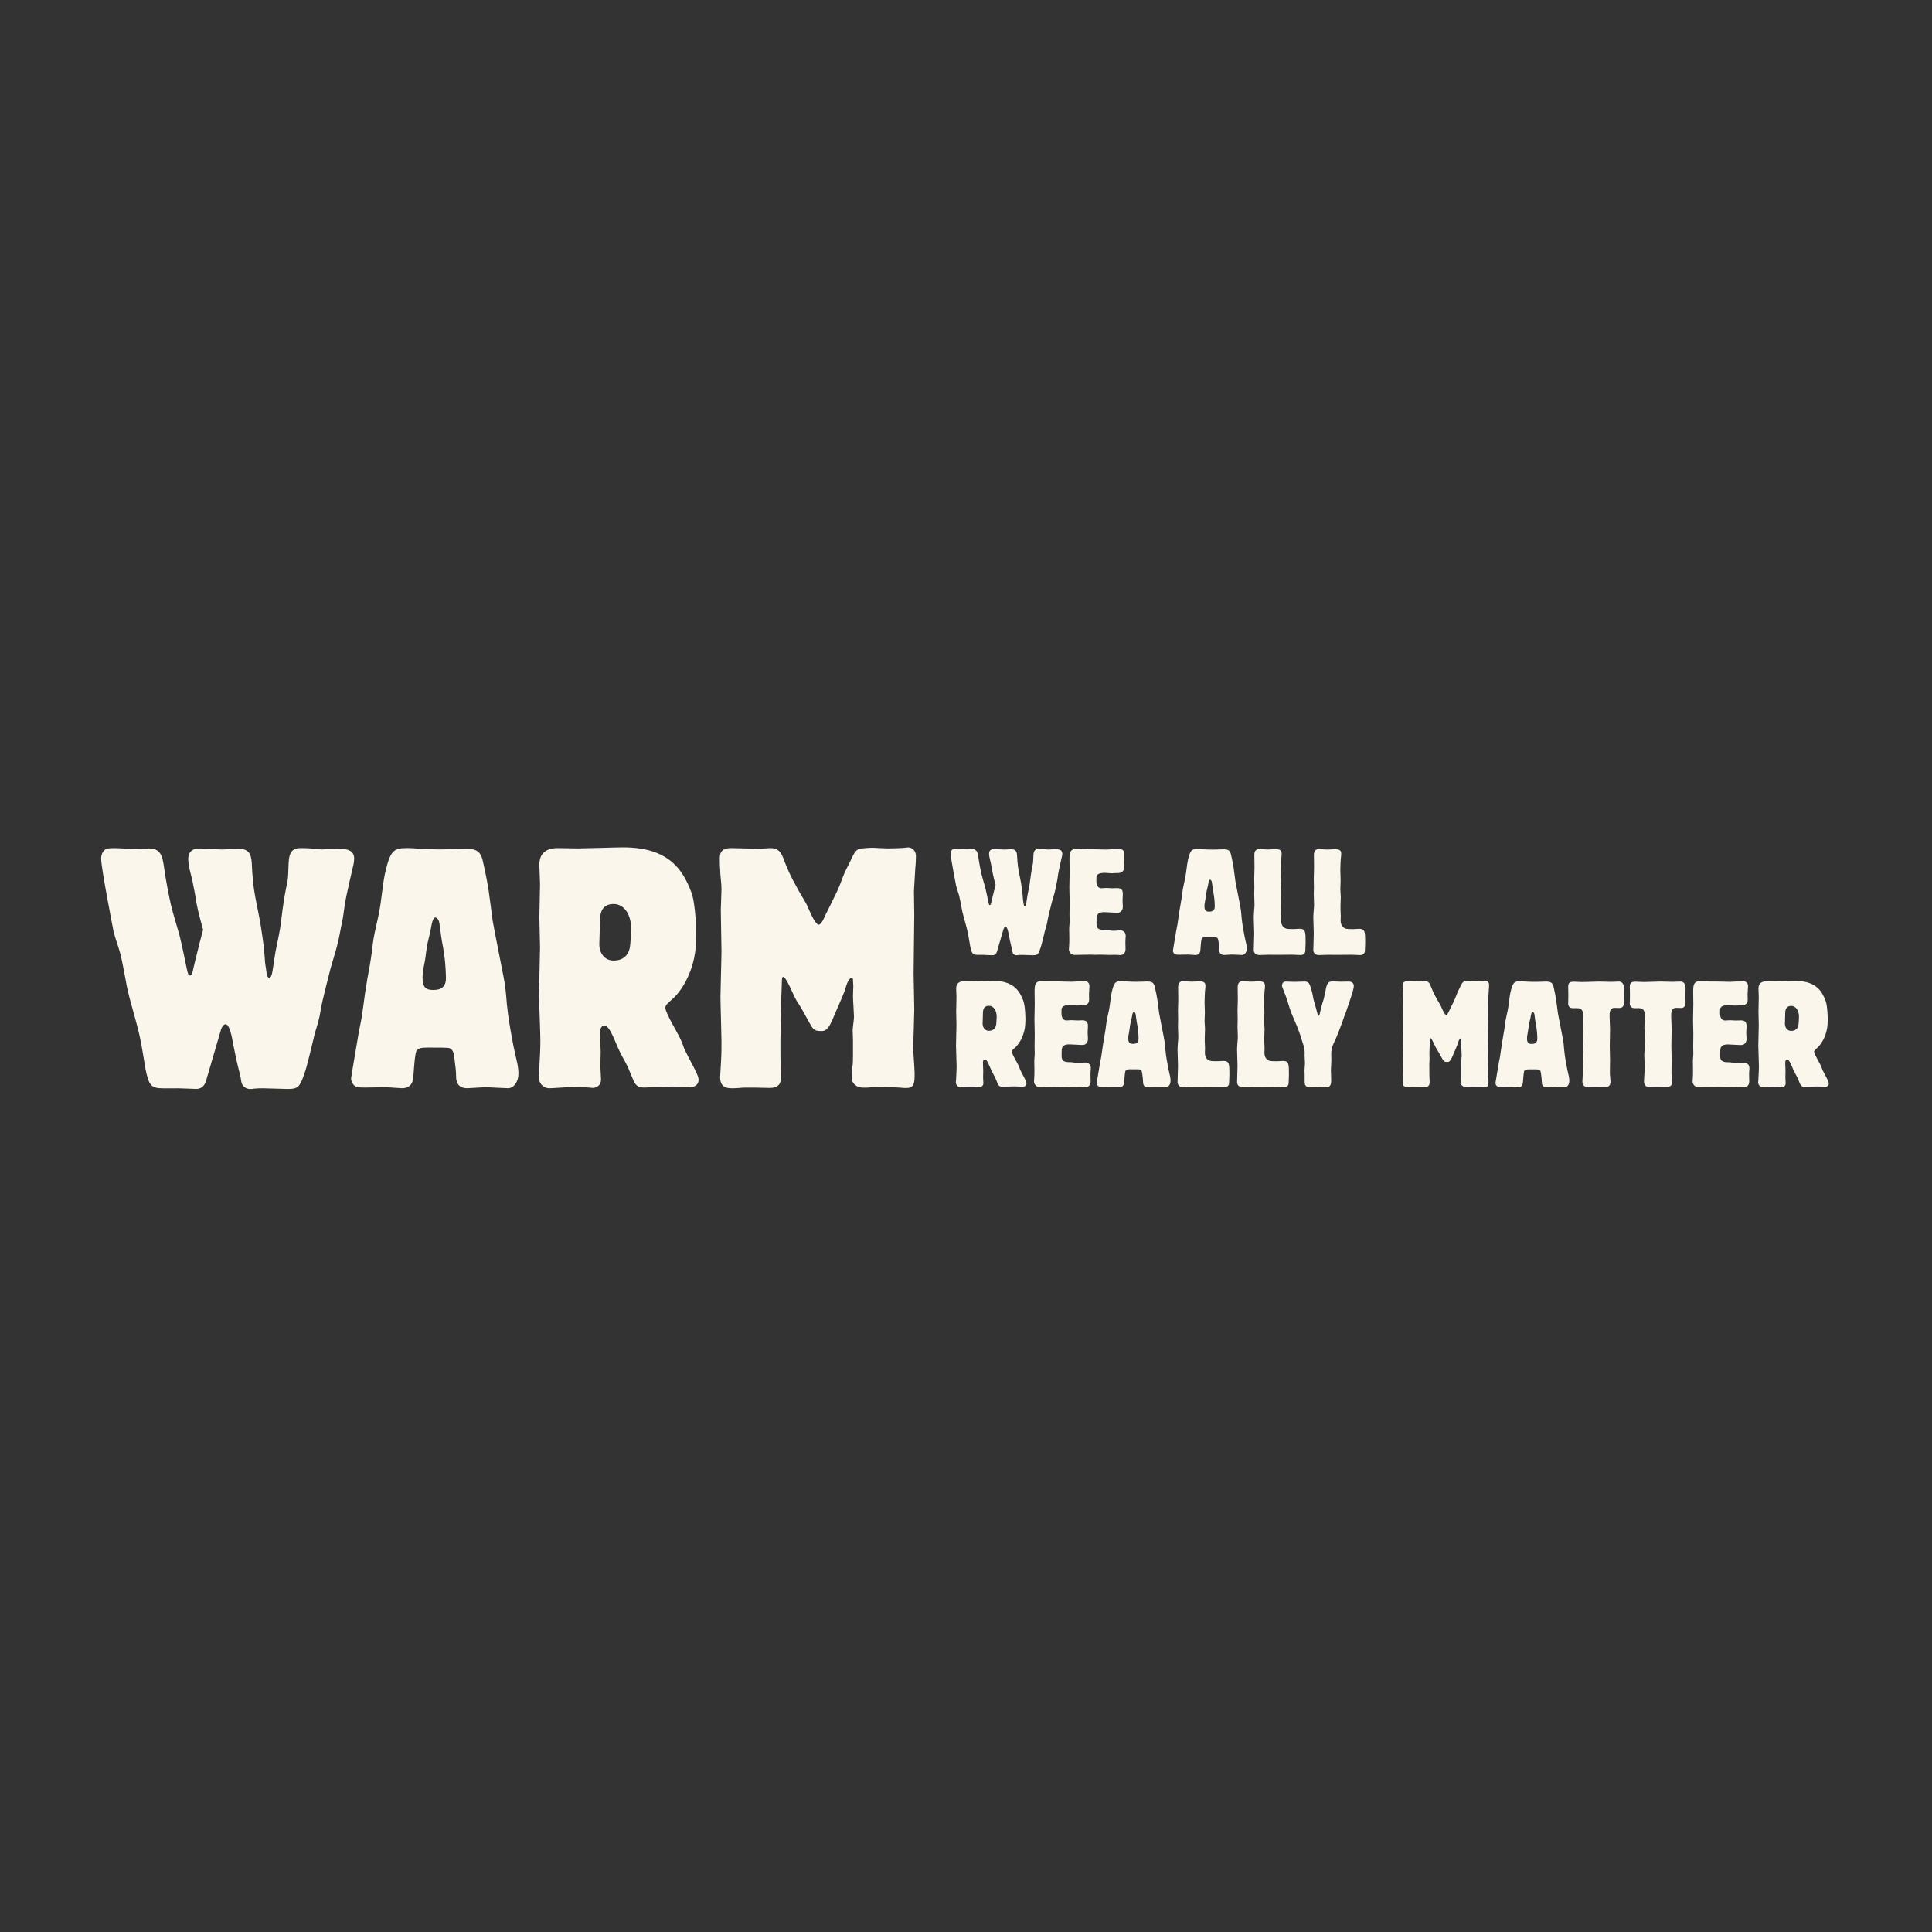 <?xml version="1.0" encoding="UTF-8"?><svg id="_레이어_1" xmlns="http://www.w3.org/2000/svg" viewBox="0 0 800 800"><rect x="0" y="0" width="800" height="800" fill="#333333" stroke="none"/><defs><style>.cls-1{fill:#faf6ec;}</style></defs><path class="cls-1" d="m323.19,429.45c.14-.56.28-5.19.28-5.19,0-1.96-.14-3.79-.14-5.61,0-1.96.42-10.38.42-12.06,0-.7,0-2.1.56-2.1,1.26,0,4.35,7.85,5.05,8.98.42.84.98,1.68,1.54,2.52.98,1.4,4.35,7.85,5.19,9.12,1.12,1.54,1.68,1.82,4.21,1.82,2.24,0,3.23-2.1,4.49-4.91.7-1.82,4.21-9.54,4.77-11.22,1.12-3.51,1.26-3.93,1.82-4.77.56-.98.98-1.12,1.26-1.12.56,0,.56.56.56,1.26,0,.28.14,1.82.14,2.1,0,.7-.14,3.65-.14,4.21,0,1.4.42,7.43.42,8.56,0,.98-.56,4.91-.56,5.61,0,1.26.14,2.38.14,3.51v7.15c0,1.54,0,3.09-.28,4.63-.28,2.53-.28,2.81-.28,3.65,0,1.82.28,2.81,1.82,3.93.84.56,1.68.84,3.37.84.84,0,1.82,0,2.66-.14,1.54-.14,3.09-.14,4.63-.14,2.66,0,5.19.14,7.85.28.7.14,1.54.14,2.38.14,3.37,0,3.37-2.38,3.37-6.17,0-1.68-.56-8.56-.56-9.96,0-2.66.42-14.02.42-16.27,0-2.38-.28-12.76-.28-15.01,0-3.79.28-20.9.28-24.26,0-1.54-.14-8.28-.14-9.68,0-.42.28-5.05.56-9.68.14-.98.28-4.07.28-4.91,0-2.52-1.82-3.65-3.23-3.65-.56,0-.98.14-1.54.14-.28.14-6.31.28-6.87.28s-2.1-.14-3.51-.14c-1.54-.14-2.95-.14-3.51-.14-.42,0-4.35.28-4.77.42-1.68.56-2.52,2.52-3.51,4.63-.84,1.68-1.68,3.37-2.52,5.05-1.12,2.66-1.96,5.33-3.23,7.99-.7,1.54-4.07,8.28-4.77,9.68-.42.98-1.68,4.07-2.81,4.07-1.26,0-3.08-4.07-4.21-6.59-.42-1.12-.98-2.24-1.68-3.37-1.12-1.96-2.24-3.65-3.23-5.61-2.66-4.77-3.93-7.71-5.05-10.66-1.4-4.07-2.66-5.47-5.89-5.47-.7,0-4.07.28-4.63.28-1.82,0-9.68-.28-11.22-.28-1.82,0-5.05,0-5.05,4.07,0,.56,0,3.79.14,4.49,0,2.81.56,5.61.56,8.42,0,1.4-.28,7.43-.28,8.55,0,2.81.28,14.73.28,17.11,0,2.95-.42,16.27-.42,18.93,0,2.95.42,15.71.42,18.37,0,2.24,0,5.33-.14,7.29,0,1.26-.42,6.45-.42,7.57,0,4.35,2.81,4.63,5.05,4.63.56,0,.84,0,3.09-.14.98-.14,1.82-.14,6.03-.14.98,0,5.47.14,6.31.14,4.49,0,4.77-2.66,4.77-5.05,0-1.12-.14-2.24-.14-3.37-.14-2.24-.14-4.21-.14-7.71v-4.91Zm-69.14-55.12c4.77,0,7.29,4.91,7.29,10.1,0,1.4-.28,6.87-.56,8.13-.7,2.95-2.66,5.19-6.73,5.19s-5.89-3.65-5.89-6.59c0-1.54.28-8.41.28-9.68,0-2.24.14-7.15,5.61-7.15m-13.88-23c-1.54,0-7.99-.14-9.26-.14-4.49,0-7.57,1.96-7.57,6.87,0,1.26.28,6.87.28,8.13,0,2.1-.28,11.64-.28,13.6s.28,10.66.28,12.48c0,2.94-.42,16.55-.42,19.21,0,3.09.56,16.55.56,19.36,0,2.38-.14,6.59-.56,13.6-.14.42-.14.98-.14,1.4,0,2.52,1.68,4.77,4.49,4.77,1.4,0,8.56-.56,9.82-.56,1.4,0,5.33.14,6.59.28.56,0,.98.14,1.54.14.84,0,3.37-.56,3.37-3.51,0-.84-.28-4.91-.28-5.61,0-.98.14-4.91.14-5.75,0-1.26-.28-6.73-.28-7.71,0-.84,0-3.23,1.96-3.23,1.4,0,3.09,3.51,4.49,6.87.42.98.84,1.96,1.26,2.95,1.12,2.52,2.66,4.91,3.79,7.29.42.98,2.24,5.47,2.66,6.31.84,1.4,1.68,2.24,4.35,2.24.98,0,1.82-.14,2.66-.14,1.68-.14,7.01-.28,8.84-.28,1.12,0,6.17.28,7.29.28,2.1,0,3.51-1.26,3.51-2.94,0-1.26-.28-2.24-4.21-9.54-.56-1.12-1.12-2.24-1.68-3.37-.42-1.12-.84-2.38-1.4-3.65-.84-2.1-6.45-11.22-6.45-13.32,0-1.12.7-1.68,2.1-2.95,3.79-3.09,5.89-7.29,6.45-8.28,3.37-6.59,4.21-12.48,4.21-18.79,0-1.54-.14-13.18-2.1-18.09-3.37-8.7-8.84-18.37-28.19-18.37-2.81,0-15.29.42-17.81.42m-64.35,47.27c.56-3.09.7-6.17,1.54-9.4.42-1.54.98-4.07,1.26-5.75.14-1.12.7-3.51,1.68-3.51.28,0,1.4.42,1.68,2.66.28,1.68.42,3.37.7,5.19.28,2.24.84,4.49,1.12,6.73.84,5.19.84,10.66.84,10.66,0,4.77-3.79,4.77-5.47,4.77-3.09,0-4.21-1.4-4.21-5.19,0-1.96.42-4.07.84-6.17m-24.26,10.24c-.42,2.1-1.54,11.5-1.96,13.46-.28,1.68-.7,3.37-.98,4.91-.14,1.12-3.23,18.65-3.23,19.36,0,.98.56,2.95,2.38,3.51,1.12.28,2.24.28,3.37.28,1.4,0,7.43-.14,8.56-.14s5.75.42,6.73.42c2.38,0,4.63-.98,4.77-5.19.14-1.68.56-9.12,1.26-10.24.7-1.12,1.82-1.4,4.77-1.4,5.61,0,8.42,0,8.98.28,1.54.7,1.82,2.24,2.1,5.33.28,2.1.56,4.21.56,6.17,0,1.54.14,5.05,4.63,5.05,1.12,0,6.31-.42,7.29-.42,1.54,0,8.13.42,9.54.42,2.52,0,4.35-2.81,4.35-5.89,0-1.4-.14-2.81-.42-4.21-.56-2.24-.98-4.63-1.54-6.87-1.12-5.89-2.24-11.78-2.81-17.67-.56-7.01-.7-7.71-1.4-11.5-.7-3.79-3.93-19.78-4.49-23.14-.28-1.96-1.4-10.94-1.68-12.62-.14-1.4-1.68-9.12-2.1-10.8-.98-5.19-2.38-6.45-7.71-6.45-3.51.14-7.01.28-10.52.28-2.81,0-5.61-.14-8.42-.28-1.54-.14-3.08-.28-4.63-.28-5.89,0-7.29.7-9.54,10.52-1.12,5.47-1.4,11.08-2.52,16.55-.7,3.65-1.68,7.15-2.24,10.66-.42,2.52-.56,4.91-.98,7.43-.56,4.07-1.54,8.27-2.1,12.48m-78.12,41.8c1.26,0,6.59.28,7.71.28,3.37,0,4.07-2.81,4.49-4.49.56-2.1,4.77-16.13,5.61-19.21.7-2.8,1.82-3.08,2.1-3.08,1.68,0,2.66,5.05,3.23,8.42.7,3.23,1.26,6.45,2.1,9.68.28,1.26.7,2.66.98,4.07.28,2.1.42,3.65,2.81,4.49.42.14.84.14,1.26.14.56,0,.98,0,1.54-.14,1.26-.14,2.52-.14,3.79-.14,1.54,0,8.7.28,10.1.28,4.35,0,5.05-.84,7.15-7.15.84-2.38,3.51-13.6,4.07-15.99.28-.84,1.54-5.05,1.68-5.89.42-1.54.56-2.94.84-4.35.56-3.37,3.37-14.03,3.93-16.41,2.38-7.99,2.66-8.98,3.51-12.76.56-2.95,1.12-5.75,1.68-8.56.28-1.96.56-3.93.84-5.89.42-2.66,2.95-13.74,3.51-15.99.14-.84.28-1.54.28-2.38,0-4.07-4.07-4.07-7.29-4.07-.42,0-1.82,0-3.09.14-1.26,0-2.52.14-2.95.14,0,0-4.35-.42-4.63-.42-1.4-.14-2.95-.14-4.35-.14-4.63,0-4.77,3.65-4.91,7.99-.14,4.91-.28,5.61-.98,8.56-.42,2.24-.84,4.49-1.12,6.59-.56,3.51-.84,6.87-1.4,10.38-.7,4.21-1.82,8.42-2.38,12.62-.28,1.54-.42,3.23-.7,4.63-.28,1.96-.84,2.95-1.4,2.95-.14,0-.98-.28-1.12-2.38-.14-1.26-.42-2.52-.56-3.79-.14-1.26-.14-2.52-.28-3.79-.28-3.93-1.54-11.78-1.68-12.62-.84-4.77-1.96-9.4-2.66-14.16-.42-3.09-.7-6.31-.84-9.4-.14-4.21-.56-7.29-5.47-7.29-.42,0-1.96,0-3.37.14-1.4,0-2.81.14-3.37.14-1.4,0-7.71-.42-8.98-.42-1.68,0-5.19,0-5.19,4.49,0,1.26.42,3.37.56,4.07.56,2.38,1.26,4.91,1.68,7.43.56,2.38.84,4.77,1.26,7.01.7,3.65,1.68,7.15,2.66,10.66-.98,3.65-1.96,7.29-2.81,10.94-.14.42-1.54,6.45-1.54,6.45-.28.84-.56,1.54-1.12,1.54s-.7-.28-1.26-2.66c-.7-3.65-2.38-11.36-3.09-14.17-1.12-4.07-2.52-8.27-3.51-12.48-.7-2.95-2.1-10.1-2.66-14.31-.7-4.63-.98-6.87-3.23-8.27-.84-.56-1.82-.7-2.81-.7-.42,0-1.54,0-2.52.14-1.12,0-2.24.14-2.66.14-1.4,0-7.71-.42-9.12-.42-.84,0-2.95,0-3.65.28-1.54.7-2.24,2.38-2.24,4.07,0,4.07,5.19,30.29,5.19,30.43.84,3.09,1.96,6.03,2.81,9.12.84,3.51,1.4,6.87,2.1,10.38.56,3.51,1.4,6.87,2.38,10.38,1.4,5.19,2.95,10.24,3.93,15.43.42,1.82,1.68,9.82,1.96,11.36,1.4,6.73,2.24,7.99,7.29,7.99h5.89Z"/><path class="cls-1" d="m544.06,354.4c0,1.61.06,3.22.06,4.83,0,.74-.12,3.96-.12,4.64,0,1.11.06,2.29.06,3.4,0,.5-.06,2.66-.06,3.16,0,.62.12,3.47.12,4.02,0,.5,0,.93-.06,1.42-.06.62-.25,3.28-.25,3.84,0,1.05.19,6.62.19,6.81,0,1.55-.12,3.16-.12,4.7,0,.31-.06,1.86-.06,2.17,0,.87.5,2.1,2.41,2.1.56,0,3.09-.12,3.59-.12,1.24,0,6.75.06,7.86,0,.43,0,2.41-.06,2.85,0,.37,0,2.17.12,2.54.12.62,0,.87-.06,1.11-.19.5-.19.99-.68.99-1.67,0-.56.12-2.91.12-3.4,0-4.27,0-5.63-2.48-5.63-.37,0-1.86.12-2.17.12-.62,0-2.35,0-2.79-.06-2.1-.25-2.72-1.92-2.72-3.53,0-.25.06-1.49.06-1.67,0-.5-.12-2.6-.12-3.03,0-1.05,0-2.35.06-3.34,0-.93.06-1.3.06-1.55,0-.56-.19-2.91-.19-3.4,0-.56.12-3.09.12-3.59,0-.68-.12-3.71-.12-4.33,0-1.61.12-4.46.31-5.7,0-.37.06-.68.06-1.05,0-1.8-1.55-1.8-2.48-1.8-.56,0-1.11,0-1.73.06-.56,0-1.11.06-1.73.06-.56,0-2.85-.19-3.28-.19-2.1,0-2.1,1.79-2.1,2.78m-24.65,0c0,1.61.06,3.22.06,4.83,0,.74-.12,3.96-.12,4.64,0,1.11.06,2.29.06,3.4,0,.5-.06,2.66-.06,3.16,0,.62.12,3.47.12,4.02,0,.5,0,.93-.06,1.42-.06.62-.25,3.28-.25,3.84,0,1.05.19,6.62.19,6.81,0,1.55-.12,3.16-.12,4.7,0,.31-.06,1.86-.06,2.17,0,.87.5,2.1,2.41,2.1.56,0,3.09-.12,3.59-.12,1.24,0,6.75.06,7.86,0,.43,0,2.41-.06,2.85,0,.37,0,2.17.12,2.54.12.62,0,.87-.06,1.11-.19.5-.19.99-.68.99-1.67,0-.56.12-2.91.12-3.4,0-4.27,0-5.63-2.48-5.63-.37,0-1.86.12-2.17.12-.62,0-2.35,0-2.79-.06-2.1-.25-2.72-1.92-2.72-3.53,0-.25.06-1.49.06-1.67,0-.5-.12-2.6-.12-3.03,0-1.05,0-2.35.06-3.34,0-.93.06-1.3.06-1.55,0-.56-.19-2.91-.19-3.4,0-.56.12-3.09.12-3.59,0-.68-.12-3.71-.12-4.33,0-1.61.12-4.46.31-5.7,0-.37.06-.68.06-1.05,0-1.8-1.55-1.8-2.48-1.8-.56,0-1.11,0-1.73.06-.56,0-1.11.06-1.73.06-.56,0-2.85-.19-3.28-.19-2.1,0-2.1,1.79-2.1,2.78m-20.28,18.14c.25-1.36.31-2.72.68-4.15.19-.68.43-1.79.56-2.54.06-.5.31-1.55.74-1.55.12,0,.62.19.74,1.18.12.74.19,1.49.31,2.29.12.99.37,1.98.5,2.97.37,2.29.37,4.7.37,4.7,0,2.1-1.67,2.1-2.41,2.1-1.36,0-1.86-.62-1.86-2.29,0-.87.19-1.79.37-2.72m-10.71,4.52c-.19.93-.68,5.08-.87,5.94-.12.74-.31,1.49-.43,2.17-.06.5-1.42,8.23-1.42,8.54,0,.43.25,1.3,1.05,1.55.5.12.99.12,1.49.12.62,0,3.28-.06,3.78-.06s2.54.19,2.97.19c1.05,0,2.04-.43,2.1-2.29.06-.74.25-4.02.56-4.52.31-.5.81-.62,2.1-.62,2.48,0,3.71,0,3.96.12.68.31.81.99.93,2.35.12.93.25,1.86.25,2.72,0,.68.06,2.23,2.04,2.23.5,0,2.78-.19,3.22-.19.68,0,3.59.19,4.21.19,1.11,0,1.92-1.24,1.92-2.6,0-.62-.06-1.24-.19-1.86-.25-.99-.43-2.04-.68-3.03-.5-2.6-.99-5.2-1.24-7.8-.25-3.1-.31-3.4-.62-5.08-.31-1.67-1.73-8.73-1.98-10.21-.12-.87-.62-4.83-.74-5.57-.06-.62-.74-4.02-.93-4.77-.43-2.29-1.05-2.85-3.4-2.85-1.55.06-3.09.12-4.64.12-1.24,0-2.48-.06-3.71-.12-.68-.06-1.36-.12-2.04-.12-2.6,0-3.22.31-4.21,4.64-.5,2.41-.62,4.89-1.11,7.3-.31,1.61-.74,3.16-.99,4.7-.19,1.11-.25,2.17-.43,3.28-.25,1.8-.68,3.65-.93,5.51m-27.98-25.32c-.37,0-2.04.12-2.35.12-.8,0-4.46-.12-5.2-.12h-3.22c-.25,0-1.05-.06-1.8-.12-.8,0-1.55-.06-1.86-.06-3.16,0-3.16,1.73-3.16,4.77,0,.74.06,4.02.06,4.7,0,2.17-.12,4.39-.12,6.56,0,.93.12,5.14.12,5.94,0,.87-.06,4.58-.06,5.32,0,.43.06,2.41.06,2.85s-.19,2.48-.19,2.91c0,.56.06,3.28.06,3.84,0,1.05,0,2.6-.12,3.9,0,.25-.06.5-.06.74,0,1.3,1.05,2.41,2.54,2.41.37,0,1.98-.06,2.35-.06.56,0,3.28-.06,3.84-.06.31,0,1.79.06,2.1.06.37,0,1.92-.06,2.23-.06,1.3,0,2.6.12,3.9.12.37,0,1.79-.06,2.1-.06s1.86.12,2.17.12c.74,0,2.23-.43,2.23-2.48,0-.43-.06-2.29-.06-2.66,0-.43,0-1.11.06-1.8.06-.37.06-.74.06-1.11,0-1.73-1.49-2.23-2.29-2.23-.43,0-.8.06-1.24.12-.43.06-.93.06-1.42.06-.43,0-.87,0-1.3-.06-.56-.06-1.18-.19-1.8-.25-.8,0-1.79,0-2.48-.19-1.55-.43-1.55-1.55-1.55-2.78,0-1.73,0-2.66.31-3.22.62-1.11,1.92-1.18,2.91-1.18.74,0,4.33.25,5.01.25.93,0,1.86,0,2.48-1.42.12-.25.19-.56.19-1.11,0-.43-.12-2.23-.12-2.6,0-.43.12-2.23.12-2.6,0-1.73-.56-2.48-2.41-2.48-.31,0-1.73.06-1.98.06-.43,0-2.17-.12-2.54-.12-.31,0-1.61.12-1.86.12-2.17,0-2.17-2.41-2.17-3.03,0-1.73,0-1.92.25-2.29.37-.56,1.05-1.05,3.4-1.05.43,0,2.23.19,2.6.19.31,0,1.67-.12,1.92-.12.19,0,.87.06,1.05,0,2.1-.19,2.23-1.61,2.23-2.48,0-.37-.06-1.86-.06-2.1,0-.56.19-2.91.19-3.4,0-1.18-.74-1.92-1.86-1.92-.31,0-1.67.06-1.98.06h-1.3Zm-52.87,43.76c.56,0,2.91.12,3.4.12,1.49,0,1.79-1.24,1.98-1.98.25-.93,2.1-7.12,2.48-8.48.31-1.24.81-1.36.93-1.36.74,0,1.18,2.23,1.42,3.71.31,1.42.56,2.85.93,4.27.12.56.31,1.18.43,1.79.12.93.19,1.61,1.24,1.98.19.06.37.06.56.06.25,0,.43,0,.68-.06.56-.06,1.11-.06,1.67-.06.68,0,3.84.12,4.46.12,1.92,0,2.23-.37,3.16-3.16.37-1.05,1.55-6,1.8-7.06.12-.37.68-2.23.74-2.6.19-.68.25-1.3.37-1.92.25-1.49,1.49-6.19,1.73-7.24,1.05-3.53,1.18-3.96,1.55-5.63.25-1.3.5-2.54.74-3.77l.37-2.6c.19-1.18,1.3-6.07,1.55-7.06.06-.37.12-.68.12-1.05,0-1.79-1.8-1.79-3.22-1.79-.19,0-.81,0-1.36.06-.56,0-1.11.06-1.3.06,0,0-1.92-.19-2.04-.19-.62-.06-1.3-.06-1.92-.06-2.04,0-2.1,1.61-2.17,3.53-.06,2.17-.12,2.48-.43,3.78-.19.99-.37,1.98-.5,2.91-.25,1.55-.37,3.03-.62,4.58-.31,1.86-.81,3.71-1.05,5.57-.12.68-.19,1.42-.31,2.04-.12.87-.37,1.3-.62,1.3-.06,0-.43-.12-.5-1.05-.06-.56-.19-1.11-.25-1.67-.06-.56-.06-1.11-.12-1.67-.12-1.73-.68-5.2-.74-5.57-.37-2.11-.87-4.15-1.18-6.25-.19-1.36-.31-2.79-.37-4.15-.06-1.86-.25-3.22-2.41-3.22-.19,0-.87,0-1.49.06-.62,0-1.24.06-1.49.06-.62,0-3.4-.19-3.96-.19-.74,0-2.29,0-2.29,1.98,0,.56.19,1.49.25,1.8.25,1.05.56,2.17.74,3.28.25,1.05.37,2.1.56,3.09.31,1.61.74,3.16,1.18,4.7-.43,1.61-.87,3.22-1.24,4.83-.06.19-.68,2.85-.68,2.85-.12.37-.25.68-.5.68s-.31-.12-.56-1.18c-.31-1.61-1.05-5.01-1.36-6.25-.5-1.8-1.11-3.65-1.55-5.51-.31-1.3-.93-4.46-1.18-6.31-.31-2.04-.43-3.03-1.42-3.65-.37-.25-.8-.31-1.24-.31-.19,0-.68,0-1.11.06-.5,0-.99.06-1.18.06-.62,0-3.4-.19-4.02-.19-.37,0-1.3,0-1.61.12-.68.31-.99,1.05-.99,1.79,0,1.8,2.29,13.37,2.29,13.43.37,1.36.87,2.66,1.24,4.02.37,1.55.62,3.03.93,4.58.25,1.55.62,3.03,1.05,4.58.62,2.29,1.3,4.52,1.73,6.81.19.81.74,4.33.87,5.01.62,2.97.99,3.53,3.22,3.53h2.6Z"/><path class="cls-1" d="m741.69,416.53c2.1,0,3.22,2.17,3.22,4.46,0,.62-.12,3.03-.25,3.59-.31,1.3-1.18,2.29-2.97,2.29s-2.6-1.61-2.6-2.91c0-.68.12-3.71.12-4.27,0-.99.06-3.16,2.48-3.16m-6.13-10.15c-.68,0-3.53-.06-4.08-.06-1.98,0-3.34.87-3.34,3.03,0,.56.12,3.03.12,3.59,0,.93-.12,5.14-.12,6s.12,4.7.12,5.51c0,1.3-.19,7.3-.19,8.48,0,1.36.25,7.3.25,8.54,0,1.05-.06,2.91-.25,6-.06.19-.06.43-.06.62,0,1.11.74,2.1,1.98,2.1.62,0,3.78-.25,4.33-.25.62,0,2.35.06,2.91.12.25,0,.43.06.68.06.37,0,1.49-.25,1.49-1.55,0-.37-.12-2.17-.12-2.48,0-.43.06-2.17.06-2.54,0-.56-.12-2.97-.12-3.4,0-.37,0-1.42.87-1.42.62,0,1.36,1.55,1.98,3.03.19.43.37.87.56,1.3.5,1.11,1.18,2.17,1.67,3.22.19.43.99,2.41,1.18,2.79.37.62.74.99,1.92.99.43,0,.8-.06,1.18-.06.74-.06,3.09-.12,3.9-.12.5,0,2.72.12,3.22.12.93,0,1.55-.56,1.55-1.3,0-.56-.12-.99-1.86-4.21-.25-.5-.5-.99-.74-1.49-.19-.5-.37-1.05-.62-1.61-.37-.93-2.85-4.95-2.85-5.88,0-.5.31-.74.93-1.3,1.67-1.36,2.6-3.22,2.85-3.65,1.49-2.91,1.86-5.51,1.86-8.29,0-.68-.06-5.82-.93-7.98-1.49-3.84-3.9-8.11-12.44-8.11-1.24,0-6.75.19-7.86.19m-16.9.06c-.37,0-2.04.12-2.35.12-.81,0-4.46-.12-5.2-.12h-3.22c-.25,0-1.05-.06-1.79-.12-.81,0-1.55-.06-1.86-.06-3.16,0-3.16,1.73-3.16,4.77,0,.74.06,4.02.06,4.7,0,2.17-.12,4.39-.12,6.56,0,.93.12,5.14.12,5.94,0,.87-.06,4.58-.06,5.32,0,.43.06,2.41.06,2.85s-.19,2.48-.19,2.91c0,.56.06,3.28.06,3.84,0,1.05,0,2.6-.12,3.9,0,.25-.06.5-.06.74,0,1.3,1.05,2.41,2.54,2.41.37,0,1.98-.06,2.35-.06.56,0,3.28-.06,3.84-.06.31,0,1.8.06,2.1.06.37,0,1.92-.06,2.23-.06,1.3,0,2.6.12,3.9.12.37,0,1.8-.06,2.1-.06s1.86.12,2.17.12c.74,0,2.23-.43,2.23-2.48,0-.43-.06-2.29-.06-2.66,0-.43,0-1.11.06-1.79.06-.37.06-.74.06-1.11,0-1.73-1.49-2.23-2.29-2.23-.43,0-.81.06-1.24.12-.43.06-.93.06-1.42.06-.43,0-.87,0-1.3-.06-.56-.06-1.18-.19-1.8-.25-.81,0-1.8,0-2.48-.19-1.55-.43-1.55-1.55-1.55-2.79,0-1.73,0-2.66.31-3.22.62-1.11,1.92-1.18,2.91-1.18.74,0,4.33.25,5.01.25.93,0,1.86,0,2.48-1.42.12-.25.19-.56.19-1.11,0-.43-.12-2.23-.12-2.6,0-.43.12-2.23.12-2.6,0-1.73-.56-2.48-2.41-2.48-.31,0-1.73.06-1.98.06-.43,0-2.17-.12-2.54-.12-.31,0-1.61.12-1.86.12-2.17,0-2.17-2.41-2.17-3.03,0-1.73,0-1.92.25-2.29.37-.56,1.05-1.05,3.4-1.05.43,0,2.23.19,2.6.19.31,0,1.67-.12,1.92-.12.19,0,.87.06,1.05,0,2.1-.19,2.23-1.61,2.23-2.48,0-.37-.06-1.86-.06-2.1,0-.56.19-2.91.19-3.4,0-1.18-.74-1.92-1.86-1.92-.31,0-1.67.06-1.98.06h-1.3Zm-26.5,19.93c0-.87-.19-4.89-.19-5.7,0-1.24,0-3.34,2.04-3.34.31,0,1.8.06,1.98.06,1.61,0,1.92-1.18,1.92-2.1,0-.31-.06-1.86-.06-2.17,0-.5.06-2.85.06-3.34,0-1.49-.06-1.86-.31-2.23-.56-1.11-1.55-1.11-1.86-1.11-.5,0-2.6.12-3.09.12-.81,0-4.21-.12-4.95-.12-1.11,0-5.94.19-6.93.19-.31,0-1.11-.06-1.92-.06-.81-.06-1.61-.06-1.92-.06-1.98,0-2.1,1.11-2.1,2.1,0,.43.06,2.54.06,2.91,0,1.11,0,2.6-.06,3.65v.43c0,1.18.8,1.86,1.98,1.86h1.67c.93,0,2.6.06,2.6,3.09,0,1.73-.19,3.47-.19,5.26,0,.81.25,4.27.25,4.95,0,.99-.31,5.2-.31,6.07s.19,4.46.19,5.2c0,.93-.31,4.95-.31,5.76,0,1.3.68,1.86.87,1.98.19.12.5.25,1.24.25.43,0,2.23-.06,3.22-.06-.62,0,1.49,0,2.91.06.37.06.74.06,1.11.06.87,0,2.29-.12,2.29-2.1,0-.5-.19-2.79-.25-3.28v-1.55c0-.62.06-3.59.06-4.21,0-.93-.12-5.08-.12-5.88,0-1.05.12-5.69.12-6.68m-25.51,0c0-.87-.19-4.89-.19-5.7,0-1.24,0-3.34,2.04-3.34.31,0,1.8.06,1.98.06,1.61,0,1.92-1.18,1.92-2.1,0-.31-.06-1.86-.06-2.17,0-.5.06-2.85.06-3.34,0-1.49-.06-1.86-.31-2.23-.56-1.11-1.55-1.11-1.86-1.11-.5,0-2.6.12-3.09.12-.81,0-4.21-.12-4.95-.12-1.11,0-5.94.19-6.93.19-.31,0-1.11-.06-1.92-.06-.81-.06-1.61-.06-1.92-.06-1.98,0-2.1,1.11-2.1,2.1,0,.43.06,2.54.06,2.91,0,1.11,0,2.6-.06,3.65v.43c0,1.18.8,1.86,1.98,1.86h1.67c.93,0,2.6.06,2.6,3.09,0,1.73-.19,3.47-.19,5.26,0,.81.25,4.27.25,4.95,0,.99-.31,5.2-.31,6.07s.19,4.46.19,5.2c0,.93-.31,4.95-.31,5.76,0,1.3.68,1.86.87,1.98.19.12.5.25,1.24.25.43,0,2.23-.06,3.22-.06-.62,0,1.49,0,2.91.06.37.06.74.06,1.11.06.87,0,2.29-.12,2.29-2.1,0-.5-.19-2.79-.25-3.28v-1.55c0-.62.06-3.59.06-4.21,0-.93-.12-5.08-.12-5.88,0-1.05.12-5.69.12-6.68m-34.01.87c.25-1.36.31-2.72.68-4.15.19-.68.43-1.8.56-2.54.06-.5.31-1.55.74-1.55.12,0,.62.19.74,1.18.12.74.19,1.49.31,2.29.12.99.37,1.98.5,2.97.37,2.29.37,4.7.37,4.7,0,2.11-1.67,2.11-2.41,2.11-1.36,0-1.86-.62-1.86-2.29,0-.87.19-1.8.37-2.72m-10.71,4.52c-.19.93-.68,5.08-.87,5.94-.12.74-.31,1.49-.43,2.17-.06.5-1.42,8.23-1.42,8.54,0,.43.25,1.3,1.05,1.55.5.12.99.12,1.49.12.62,0,3.28-.06,3.78-.06s2.54.19,2.97.19c1.05,0,2.04-.43,2.1-2.29.06-.74.25-4.02.56-4.52.31-.5.8-.62,2.1-.62,2.48,0,3.71,0,3.96.12.68.31.81.99.93,2.35.12.93.25,1.86.25,2.72,0,.68.06,2.23,2.04,2.23.5,0,2.79-.19,3.22-.19.68,0,3.59.19,4.21.19,1.11,0,1.92-1.24,1.92-2.6,0-.62-.06-1.24-.19-1.86-.25-.99-.43-2.04-.68-3.03-.5-2.6-.99-5.2-1.24-7.8-.25-3.09-.31-3.4-.62-5.08-.31-1.67-1.73-8.73-1.98-10.21-.12-.87-.62-4.83-.74-5.57-.06-.62-.74-4.02-.93-4.77-.43-2.29-1.05-2.85-3.4-2.85-1.55.06-3.09.12-4.64.12-1.24,0-2.48-.06-3.71-.12-.68-.06-1.36-.12-2.04-.12-2.6,0-3.22.31-4.21,4.64-.5,2.41-.62,4.89-1.11,7.3-.31,1.61-.74,3.16-.99,4.7-.19,1.11-.25,2.17-.43,3.28-.25,1.79-.68,3.65-.93,5.51m-30.16,9.1c.06-.25.12-2.29.12-2.29,0-.87-.06-1.67-.06-2.48,0-.87.19-4.58.19-5.32,0-.31,0-.93.25-.93.56,0,1.92,3.47,2.23,3.96.19.37.43.74.68,1.11.43.62,1.92,3.47,2.29,4.02.5.68.74.81,1.86.81.99,0,1.42-.93,1.98-2.17.31-.81,1.86-4.21,2.1-4.95.5-1.55.56-1.73.8-2.11.25-.43.43-.5.56-.5.25,0,.25.25.25.56,0,.12.06.81.06.93,0,.31-.06,1.61-.06,1.86,0,.62.19,3.28.19,3.77,0,.43-.25,2.17-.25,2.48,0,.56.06,1.05.06,1.55v3.16c0,.68,0,1.36-.12,2.04-.12,1.12-.12,1.24-.12,1.61,0,.8.12,1.24.8,1.73.37.25.74.37,1.49.37.37,0,.81,0,1.18-.06.68-.06,1.36-.06,2.04-.06,1.18,0,2.29.06,3.47.12.31.06.68.06,1.05.06,1.49,0,1.49-1.05,1.49-2.72,0-.74-.25-3.78-.25-4.39,0-1.18.19-6.19.19-7.18,0-1.05-.12-5.63-.12-6.62,0-1.67.12-9.22.12-10.71,0-.68-.06-3.65-.06-4.27,0-.19.12-2.23.25-4.27.06-.43.12-1.79.12-2.17,0-1.11-.8-1.61-1.42-1.61-.25,0-.43.06-.68.06-.12.06-2.78.12-3.03.12s-.93-.06-1.55-.06c-.68-.06-1.3-.06-1.55-.06-.19,0-1.92.12-2.1.19-.74.25-1.11,1.11-1.55,2.04-.37.74-.74,1.49-1.11,2.23-.5,1.18-.87,2.35-1.42,3.53-.31.68-1.8,3.65-2.1,4.27-.19.43-.74,1.79-1.24,1.79-.56,0-1.36-1.79-1.86-2.91-.19-.5-.43-.99-.74-1.49-.5-.87-.99-1.61-1.42-2.48-1.18-2.1-1.73-3.4-2.23-4.7-.62-1.79-1.18-2.41-2.6-2.41-.31,0-1.8.12-2.04.12-.8,0-4.27-.12-4.95-.12-.81,0-2.23,0-2.23,1.8,0,.25,0,1.67.06,1.98,0,1.24.25,2.48.25,3.71,0,.62-.12,3.28-.12,3.78,0,1.24.12,6.5.12,7.55,0,1.3-.19,7.18-.19,8.36,0,1.3.19,6.93.19,8.11,0,.99,0,2.35-.06,3.22,0,.56-.19,2.85-.19,3.34,0,1.92,1.24,2.04,2.23,2.04.25,0,.37,0,1.36-.06.43-.06.81-.06,2.66-.06.43,0,2.41.06,2.79.06,1.98,0,2.1-1.18,2.1-2.23,0-.5-.06-.99-.06-1.49-.06-.99-.06-1.86-.06-3.4v-2.17Zm-47.35,9.35c.43,0,2.29-.06,2.66-.06s2.1.06,2.48,0c1.3-.12,1.61-1.3,1.61-2.66,0-.68-.12-3.71-.12-4.33,0-.68.19-3.71.19-4.33,0-.81-.06-1.61-.06-2.35s.06-1.49.25-2.23c.31-1.49,1.11-2.97,1.8-4.52.68-1.55,1.24-3.03,1.8-4.58.25-.68.5-1.3.74-1.92.25-.68.43-1.3.68-1.98.12-.5.37-.99.56-1.42.68-1.79,2.85-8.36,3.03-9.1.19-.56.5-1.92.5-2.48,0-.74-.31-1.18-.93-1.55-.31-.19-.68-.25-1.61-.25-.43,0-2.29.06-2.66.06-1.11,0-2.23-.12-3.4-.12-2.17,0-2.54.62-3.22,4.33-.31,1.49-.56,2.97-1.11,4.39-.25.68-1.11,4.15-1.18,4.7-.12.81-.5.81-.56.81-.19,0-.31-.43-.62-1.73-.19-.81-1.18-4.21-1.36-4.89-.19-.93-.37-1.86-.56-2.79-.25-1.05-.87-3.4-1.42-4.08-.5-.56-1.11-.68-1.67-.68-.68,0-3.84.12-4.46.12-.5,0-2.79-.12-3.22-.12-.5,0-1.3,0-1.67,1.05-.06.19-.12.37-.12.56,0,.31.12.62.93,2.72.87,2.1,1.55,4.21,2.17,6.38.68,2.1.81,2.41,1.8,4.64.56,1.24,1.79,4.09,2.85,7.3,1.3,4.21,1.49,4.7,1.55,5.26.06.5.12.99.12,1.55,0,.25-.06,1.49,0,1.73,0,.87.12,1.8.12,2.66,0,.5-.19,2.54-.19,2.97,0,.25.06,1.49.06,1.73v3.22c0,1.3.8,2.04,2.17,2.04l2.1-.06Zm-31.98-41.1c0,1.61.06,3.22.06,4.83,0,.74-.12,3.96-.12,4.64,0,1.11.06,2.29.06,3.4,0,.5-.06,2.66-.06,3.16,0,.62.12,3.47.12,4.02,0,.5,0,.93-.06,1.42-.06.62-.25,3.28-.25,3.84,0,1.05.19,6.62.19,6.81,0,1.55-.12,3.16-.12,4.7,0,.31-.06,1.86-.06,2.17,0,.87.5,2.1,2.41,2.1.56,0,3.09-.12,3.59-.12,1.24,0,6.75.06,7.86,0,.43,0,2.41-.06,2.85,0,.37,0,2.17.12,2.54.12.62,0,.87-.06,1.11-.19.5-.19.99-.68.99-1.67,0-.56.12-2.91.12-3.4,0-4.27,0-5.63-2.48-5.63-.37,0-1.86.12-2.17.12-.62,0-2.35,0-2.78-.06-2.11-.25-2.72-1.92-2.72-3.53,0-.25.06-1.49.06-1.67,0-.5-.12-2.6-.12-3.03,0-1.05,0-2.35.06-3.34,0-.93.06-1.3.06-1.55,0-.56-.19-2.91-.19-3.4,0-.56.12-3.09.12-3.59,0-.68-.12-3.71-.12-4.33,0-1.61.12-4.46.31-5.7,0-.37.06-.68.06-1.05,0-1.8-1.55-1.8-2.48-1.8-.56,0-1.11,0-1.73.06-.56,0-1.11.06-1.73.06-.56,0-2.85-.19-3.28-.19-2.1,0-2.1,1.8-2.1,2.79m-24.65,0c0,1.61.06,3.22.06,4.83,0,.74-.12,3.96-.12,4.64,0,1.11.06,2.29.06,3.4,0,.5-.06,2.66-.06,3.16,0,.62.12,3.47.12,4.02,0,.5,0,.93-.06,1.42-.06.62-.25,3.28-.25,3.84,0,1.05.19,6.62.19,6.81,0,1.55-.12,3.16-.12,4.7,0,.31-.06,1.86-.06,2.17,0,.87.5,2.1,2.41,2.1.56,0,3.09-.12,3.59-.12,1.24,0,6.75.06,7.86,0,.43,0,2.41-.06,2.85,0,.37,0,2.17.12,2.54.12.62,0,.87-.06,1.11-.19.5-.19.99-.68.99-1.67,0-.56.12-2.91.12-3.4,0-4.27,0-5.63-2.48-5.63-.37,0-1.86.12-2.17.12-.62,0-2.35,0-2.78-.06-2.11-.25-2.72-1.92-2.72-3.53,0-.25.06-1.49.06-1.67,0-.5-.12-2.6-.12-3.03,0-1.05,0-2.35.06-3.34,0-.93.06-1.3.06-1.55,0-.56-.19-2.91-.19-3.4,0-.56.12-3.09.12-3.59,0-.68-.12-3.71-.12-4.33,0-1.61.12-4.46.31-5.7,0-.37.06-.68.06-1.05,0-1.8-1.55-1.8-2.48-1.8-.56,0-1.11,0-1.73.06-.56,0-1.11.06-1.73.06-.56,0-2.85-.19-3.28-.19-2.1,0-2.1,1.8-2.1,2.79m-20.28,18.14c.25-1.36.31-2.72.68-4.15.19-.68.43-1.8.56-2.54.06-.5.31-1.55.74-1.55.12,0,.62.19.74,1.18.12.74.19,1.49.31,2.29.12.99.37,1.98.5,2.97.37,2.29.37,4.7.37,4.7,0,2.11-1.67,2.11-2.41,2.11-1.36,0-1.86-.62-1.86-2.29,0-.87.19-1.8.37-2.72m-10.71,4.52c-.19.93-.68,5.08-.87,5.94-.12.74-.31,1.49-.43,2.17-.06.5-1.42,8.23-1.42,8.54,0,.43.25,1.3,1.05,1.55.5.12.99.12,1.49.12.62,0,3.28-.06,3.77-.06s2.54.19,2.97.19c1.05,0,2.04-.43,2.1-2.29.06-.74.25-4.02.56-4.52.31-.5.81-.62,2.1-.62,2.48,0,3.71,0,3.96.12.68.31.8.99.93,2.35.12.93.25,1.86.25,2.72,0,.68.06,2.23,2.04,2.23.5,0,2.79-.19,3.22-.19.68,0,3.59.19,4.21.19,1.11,0,1.92-1.24,1.92-2.6,0-.62-.06-1.24-.19-1.86-.25-.99-.43-2.04-.68-3.03-.5-2.6-.99-5.2-1.24-7.8-.25-3.09-.31-3.4-.62-5.08-.31-1.67-1.73-8.73-1.98-10.21-.12-.87-.62-4.83-.74-5.57-.06-.62-.74-4.02-.93-4.77-.43-2.29-1.05-2.85-3.4-2.85-1.55.06-3.09.12-4.64.12-1.24,0-2.48-.06-3.71-.12-.68-.06-1.36-.12-2.04-.12-2.6,0-3.22.31-4.21,4.64-.5,2.41-.62,4.89-1.11,7.3-.31,1.61-.74,3.16-.99,4.7-.19,1.11-.25,2.17-.43,3.28-.25,1.79-.68,3.65-.93,5.51m-10.87-25.32c-.37,0-2.04.12-2.35.12-.8,0-4.46-.12-5.2-.12h-3.22c-.25,0-1.05-.06-1.8-.12-.81,0-1.55-.06-1.86-.06-3.16,0-3.16,1.73-3.16,4.77,0,.74.06,4.02.06,4.7,0,2.17-.12,4.39-.12,6.56,0,.93.12,5.14.12,5.94,0,.87-.06,4.58-.06,5.32,0,.43.06,2.41.06,2.85s-.19,2.48-.19,2.91c0,.56.06,3.28.06,3.84,0,1.05,0,2.6-.12,3.9,0,.25-.06.5-.06.74,0,1.3,1.05,2.41,2.54,2.41.37,0,1.98-.06,2.35-.06.56,0,3.28-.06,3.84-.06.31,0,1.8.06,2.1.06.37,0,1.92-.06,2.23-.06,1.3,0,2.6.12,3.9.12.37,0,1.8-.06,2.1-.06s1.86.12,2.17.12c.74,0,2.23-.43,2.23-2.48,0-.43-.06-2.29-.06-2.66,0-.43,0-1.11.06-1.79.06-.37.06-.74.06-1.11,0-1.73-1.49-2.23-2.29-2.23-.43,0-.81.06-1.24.12-.43.06-.93.06-1.42.06-.43,0-.87,0-1.3-.06-.56-.06-1.18-.19-1.8-.25-.8,0-1.8,0-2.48-.19-1.55-.43-1.55-1.55-1.55-2.79,0-1.73,0-2.66.31-3.22.62-1.11,1.92-1.18,2.91-1.18.74,0,4.33.25,5.01.25.93,0,1.86,0,2.48-1.42.12-.25.19-.56.19-1.11,0-.43-.12-2.23-.12-2.6,0-.43.12-2.23.12-2.6,0-1.73-.56-2.48-2.41-2.48-.31,0-1.73.06-1.98.06-.43,0-2.17-.12-2.54-.12-.31,0-1.61.12-1.86.12-2.17,0-2.17-2.41-2.17-3.03,0-1.73,0-1.92.25-2.29.37-.56,1.05-1.05,3.4-1.05.43,0,2.23.19,2.6.19.31,0,1.67-.12,1.92-.12.19,0,.87.06,1.05,0,2.1-.19,2.23-1.61,2.23-2.48,0-.37-.06-1.86-.06-2.1,0-.56.19-2.91.19-3.4,0-1.18-.74-1.92-1.86-1.92-.31,0-1.67.06-1.98.06h-1.3Zm-36.51,10.09c2.1,0,3.22,2.17,3.22,4.46,0,.62-.12,3.03-.25,3.59-.31,1.3-1.18,2.29-2.97,2.29s-2.6-1.61-2.6-2.91c0-.68.12-3.71.12-4.27,0-.99.06-3.16,2.48-3.16m-6.13-10.15c-.68,0-3.53-.06-4.08-.06-1.98,0-3.34.87-3.34,3.03,0,.56.12,3.03.12,3.59,0,.93-.12,5.14-.12,6s.12,4.7.12,5.51c0,1.3-.19,7.3-.19,8.48,0,1.36.25,7.3.25,8.54,0,1.05-.06,2.91-.25,6-.06.19-.06.43-.06.62,0,1.11.74,2.1,1.98,2.1.62,0,3.77-.25,4.33-.25.62,0,2.35.06,2.91.12.25,0,.43.06.68.06.37,0,1.49-.25,1.49-1.55,0-.37-.12-2.17-.12-2.48,0-.43.06-2.17.06-2.54,0-.56-.12-2.97-.12-3.4,0-.37,0-1.42.87-1.42.62,0,1.36,1.55,1.98,3.03.19.43.37.87.56,1.3.5,1.11,1.18,2.17,1.67,3.22.19.43.99,2.41,1.18,2.79.37.62.74.99,1.92.99.43,0,.81-.06,1.18-.06.74-.06,3.09-.12,3.9-.12.5,0,2.72.12,3.22.12.93,0,1.55-.56,1.55-1.3,0-.56-.12-.99-1.86-4.21l-.74-1.49c-.19-.5-.37-1.05-.62-1.61-.37-.93-2.85-4.95-2.85-5.88,0-.5.31-.74.93-1.3,1.67-1.36,2.6-3.22,2.85-3.65,1.49-2.91,1.86-5.51,1.86-8.29,0-.68-.06-5.82-.93-7.98-1.49-3.84-3.9-8.11-12.44-8.11-1.24,0-6.75.19-7.86.19"/></svg>